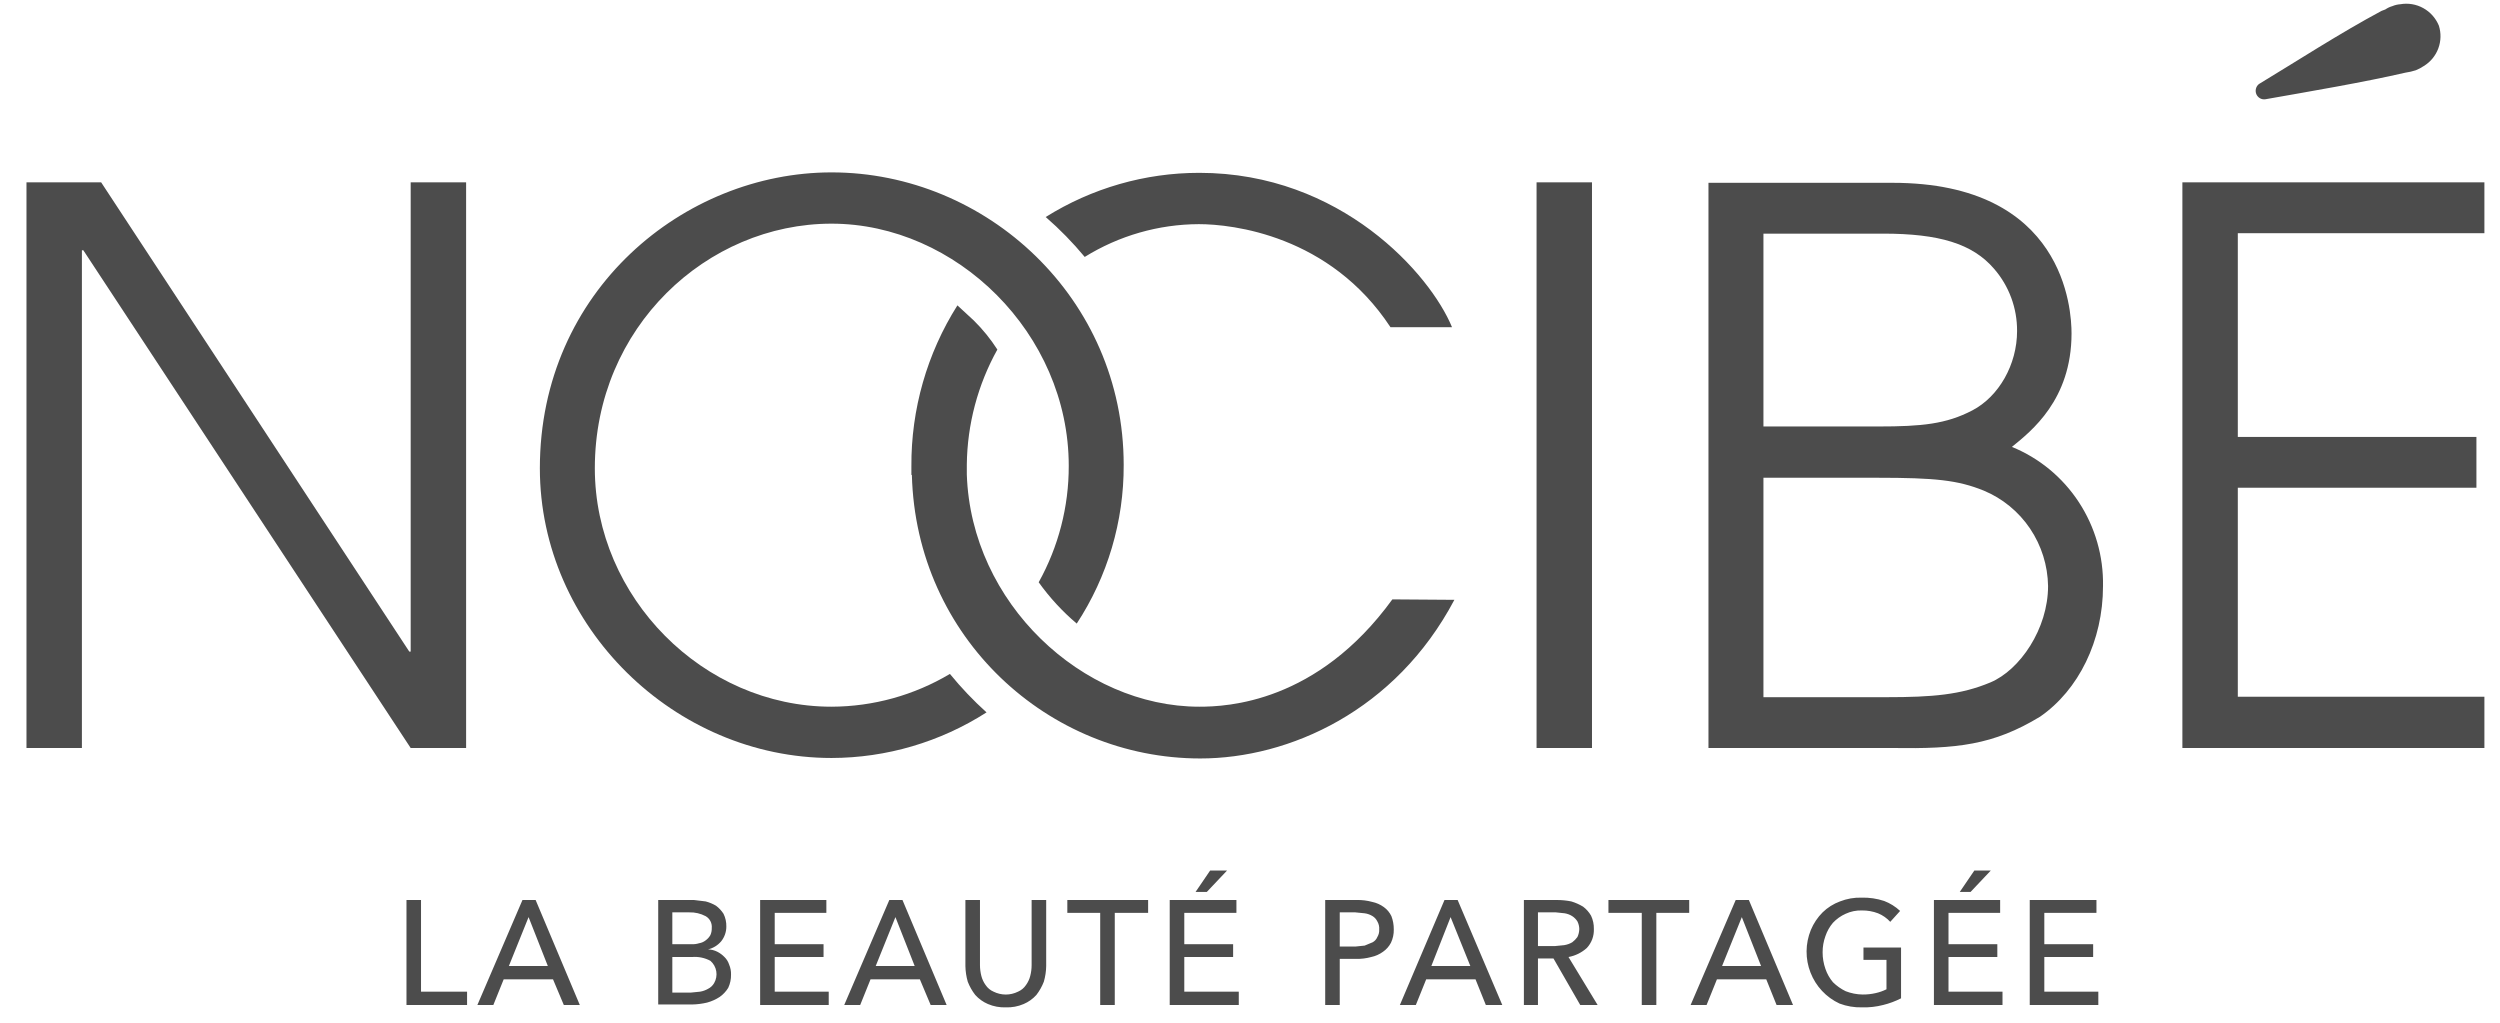 <svg xmlns="http://www.w3.org/2000/svg" width="88" height="36" viewBox="0 0 88 36" fill="none"><g id="Group 239"><path id="Vector" d="M14.82 34.907H16.441V35.375H14.308V31.68H14.82V34.907ZM17.366 35.375H16.804L18.391 31.68H18.854L20.409 35.375H19.846L19.466 34.472H17.73L17.366 35.375ZM17.912 34.004H19.284L18.606 32.282L17.912 34.004ZM23.169 31.68H24.426L24.839 31.73C24.967 31.763 25.089 31.814 25.203 31.881C25.308 31.959 25.397 32.055 25.468 32.165C25.537 32.305 25.571 32.46 25.567 32.617C25.567 32.805 25.503 32.988 25.385 33.135C25.264 33.277 25.102 33.376 24.922 33.419C25.037 33.421 25.15 33.45 25.253 33.503C25.345 33.55 25.428 33.612 25.501 33.687C25.577 33.761 25.633 33.852 25.666 33.954C25.713 34.065 25.736 34.185 25.732 34.305C25.736 34.467 25.702 34.627 25.633 34.773C25.556 34.898 25.455 35.006 25.335 35.091C25.198 35.181 25.047 35.248 24.889 35.291C24.715 35.332 24.538 35.355 24.36 35.358H23.169V31.68ZM23.666 33.235H24.343C24.433 33.241 24.523 33.229 24.608 33.202C24.692 33.189 24.772 33.154 24.839 33.101C24.907 33.052 24.963 32.99 25.005 32.917C25.04 32.839 25.057 32.753 25.054 32.667C25.062 32.584 25.046 32.5 25.008 32.426C24.97 32.352 24.911 32.29 24.839 32.249C24.661 32.155 24.462 32.109 24.261 32.115H23.666V33.235ZM23.666 34.94H24.31L24.641 34.907C24.74 34.891 24.835 34.857 24.922 34.807C25.012 34.763 25.087 34.693 25.137 34.606C25.21 34.48 25.237 34.333 25.213 34.189C25.189 34.045 25.115 33.914 25.005 33.82C24.807 33.714 24.583 33.668 24.36 33.687H23.666V34.94ZM27.27 34.907H29.171V35.375H26.757V31.68H29.088V32.132H27.27V33.235H28.989V33.687H27.27V34.907ZM30.279 35.375H29.717L31.304 31.68H31.767L33.321 35.375H32.759L32.379 34.472H30.643L30.279 35.375ZM30.825 34.004H32.197L31.519 32.282L30.825 34.004ZM35.404 35.459C35.189 35.467 34.974 35.427 34.776 35.342C34.606 35.27 34.454 35.161 34.33 35.024C34.219 34.882 34.13 34.724 34.065 34.556C34.013 34.377 33.986 34.191 33.982 34.004V31.68H34.495V33.971C34.495 34.1 34.512 34.23 34.544 34.355C34.574 34.47 34.624 34.578 34.693 34.673C34.763 34.777 34.86 34.858 34.974 34.907C35.108 34.973 35.255 35.008 35.404 35.008C35.553 35.008 35.7 34.973 35.834 34.907C35.948 34.858 36.046 34.777 36.115 34.673C36.184 34.578 36.235 34.47 36.264 34.355C36.297 34.23 36.313 34.1 36.313 33.971V31.68H36.826V34.004C36.823 34.191 36.795 34.377 36.743 34.556C36.678 34.724 36.589 34.882 36.479 35.024C36.355 35.161 36.202 35.27 36.032 35.342C35.834 35.427 35.62 35.467 35.404 35.459ZM39.24 35.375H38.727V32.132H37.57V31.68H40.414V32.132H39.24V35.375ZM41.687 34.907H43.605V35.375H41.174V31.68H43.522V32.132H41.687V33.235H43.406V33.687H41.687V34.907ZM42.48 31.396H42.084L42.596 30.644H43.191L42.48 31.396ZM46.647 31.68H47.755C47.939 31.676 48.123 31.698 48.3 31.747C48.45 31.778 48.59 31.84 48.714 31.931C48.827 32.012 48.918 32.122 48.978 32.249C49.034 32.398 49.062 32.557 49.061 32.717C49.065 32.879 49.031 33.039 48.962 33.185C48.895 33.313 48.799 33.422 48.681 33.503C48.557 33.593 48.416 33.656 48.267 33.687C48.095 33.734 47.917 33.757 47.738 33.753H47.159V35.375H46.647V31.68ZM47.159 33.319H47.705L48.036 33.285L48.317 33.168C48.391 33.128 48.45 33.063 48.482 32.984C48.531 32.904 48.554 32.811 48.548 32.717C48.556 32.617 48.532 32.518 48.482 32.433C48.445 32.357 48.388 32.293 48.317 32.249C48.231 32.196 48.135 32.161 48.036 32.148L47.705 32.115H47.159V33.319ZM49.838 35.375H49.276L50.846 31.68H51.309L52.88 35.375H52.301L51.938 34.472H50.202L49.838 35.375ZM50.383 34.004H51.756L51.061 32.282L50.383 34.004ZM54.136 35.375H53.641V31.68H54.798C54.97 31.68 55.142 31.696 55.31 31.73C55.455 31.774 55.594 31.836 55.724 31.914C55.838 32 55.934 32.108 56.005 32.232C56.074 32.378 56.108 32.538 56.104 32.7C56.109 32.823 56.089 32.945 56.047 33.06C56.004 33.175 55.939 33.28 55.856 33.369C55.674 33.533 55.451 33.643 55.211 33.687L56.236 35.375H55.624L54.682 33.737H54.136V35.375ZM54.136 33.302H54.732L55.062 33.269C55.161 33.253 55.257 33.219 55.343 33.168C55.412 33.116 55.473 33.054 55.525 32.984C55.566 32.895 55.589 32.798 55.591 32.7C55.589 32.607 55.566 32.516 55.525 32.433C55.478 32.359 55.416 32.297 55.343 32.249C55.263 32.198 55.173 32.164 55.079 32.148L54.765 32.115H54.136V33.302ZM58.303 35.375H57.79V32.132H56.617V31.68H59.46V32.132H58.303V35.375ZM60.072 35.375H59.51L61.097 31.68H61.56L63.114 35.375H62.535L62.172 34.472H60.436L60.072 35.375ZM60.617 34.004H61.99L61.312 32.282L60.617 34.004ZM66.537 32.449C66.418 32.318 66.27 32.215 66.107 32.148C65.927 32.08 65.736 32.046 65.544 32.048C65.345 32.041 65.147 32.081 64.966 32.165C64.797 32.24 64.646 32.348 64.519 32.483C64.403 32.62 64.313 32.779 64.255 32.951C64.189 33.133 64.155 33.325 64.156 33.519C64.155 33.719 64.189 33.917 64.255 34.105C64.313 34.276 64.403 34.435 64.519 34.573C64.65 34.703 64.801 34.81 64.966 34.89C65.156 34.964 65.357 35.004 65.561 35.007C65.717 35.009 65.872 34.992 66.024 34.957C66.156 34.928 66.283 34.883 66.404 34.823V33.787H65.594V33.352H66.917V35.141C66.717 35.243 66.506 35.322 66.288 35.375C66.046 35.438 65.795 35.466 65.544 35.459C65.274 35.466 65.004 35.421 64.751 35.325C64.284 35.109 63.918 34.718 63.73 34.235C63.541 33.752 63.546 33.214 63.742 32.734C63.839 32.502 63.979 32.292 64.156 32.115C64.331 31.945 64.539 31.814 64.767 31.73C65.01 31.635 65.268 31.589 65.528 31.597C65.797 31.59 66.066 31.629 66.322 31.714C66.53 31.793 66.721 31.912 66.884 32.065L66.537 32.449ZM68.587 34.907H70.488V35.375H68.074V31.68H70.405V32.132H68.587V33.235H70.306V33.687H68.587V34.907ZM69.364 31.396H68.984L69.496 30.644H70.075L69.364 31.396ZM71.96 34.907H73.861V35.375H71.447V31.68H73.795V32.132H71.96V33.235H73.679V33.687H71.96V34.907ZM0.932 6.419H3.561L14.407 22.936H14.456V6.419H16.407V26.33H14.456L2.933 8.809H2.883V26.33H0.932V6.419ZM54.087 6.419H56.038V26.33H54.087V6.419ZM76.82 6.419H87.451V8.208H78.771V15.38H87.17V17.169H78.771V24.525H87.451V26.33H76.82V6.419ZM33.437 23.722C32.174 24.474 30.736 24.872 29.27 24.876C24.757 24.876 20.938 21.031 20.938 16.483C20.938 11.518 24.889 7.873 29.27 7.873C33.652 7.873 37.62 11.735 37.62 16.4C37.623 17.834 37.258 19.246 36.562 20.496C36.947 21.035 37.397 21.523 37.901 21.95C38.986 20.295 39.562 18.352 39.554 16.366C39.554 10.498 34.726 6.068 29.27 6.068C24.095 6.068 19.003 10.214 19.003 16.483C19.003 22.067 23.748 26.681 29.27 26.681C31.202 26.677 33.094 26.121 34.726 25.076C34.263 24.659 33.832 24.206 33.437 23.722ZM38.182 9.044C39.391 8.294 40.781 7.895 42.199 7.89C43.373 7.89 46.812 8.274 48.945 11.518H51.111C50.35 9.662 47.209 6.084 42.216 6.084C40.306 6.083 38.433 6.622 36.809 7.639C37.304 8.069 37.763 8.539 38.182 9.044Z" fill="#4C4C4C"></path><path id="Vector_2" d="M49.011 21.098C46.366 24.742 43.191 24.876 42.216 24.876C38.099 24.876 34.181 21.231 34.032 16.701V16.349C34.049 14.931 34.419 13.54 35.107 12.304C34.869 11.934 34.592 11.592 34.28 11.284L33.701 10.749C32.631 12.44 32.068 14.409 32.081 16.416V16.717H32.098C32.246 22.452 36.909 26.698 42.249 26.698C45.374 26.698 49.127 25.026 51.194 21.114L49.011 21.098ZM85.319 2.323C85.552 2.181 85.732 1.964 85.828 1.705C85.924 1.447 85.931 1.164 85.848 0.902C85.739 0.639 85.546 0.422 85.3 0.286C85.054 0.149 84.769 0.101 84.492 0.149C84.395 0.156 84.3 0.178 84.211 0.216C84.122 0.241 84.039 0.281 83.963 0.333L83.831 0.383C82.392 1.152 80.788 2.189 79.515 2.958C79.463 2.999 79.425 3.056 79.409 3.122C79.392 3.187 79.398 3.255 79.424 3.317C79.451 3.378 79.497 3.429 79.555 3.461C79.614 3.493 79.681 3.504 79.747 3.493C81.268 3.225 83.235 2.891 84.674 2.557L84.856 2.523L85.037 2.473C85.136 2.433 85.23 2.383 85.319 2.323ZM60.138 6.435H66.619C72.687 6.435 72.918 10.916 72.918 11.735C72.918 14.076 71.497 15.179 70.819 15.731C71.781 16.123 72.603 16.802 73.175 17.676C73.748 18.551 74.045 19.581 74.026 20.629C74.026 22.552 73.166 24.291 71.811 25.227C70.157 26.23 68.884 26.364 66.619 26.33H60.138V6.435ZM62.073 15.012H66.123C67.644 15.012 68.504 14.928 69.43 14.444C70.356 13.959 71.001 12.838 71.001 11.652C71.006 10.846 70.718 10.066 70.191 9.461C69.43 8.575 68.256 8.224 66.289 8.224H62.073V15.012ZM62.073 24.541H66.404C68.025 24.541 69.017 24.458 70.058 24.023C71.1 23.588 72.092 22.134 72.092 20.629C72.081 19.907 71.86 19.203 71.458 18.606C71.055 18.008 70.488 17.544 69.827 17.269C68.917 16.901 68.124 16.817 66.074 16.817H62.073V24.541Z" fill="#4C4C4C"></path></g></svg>